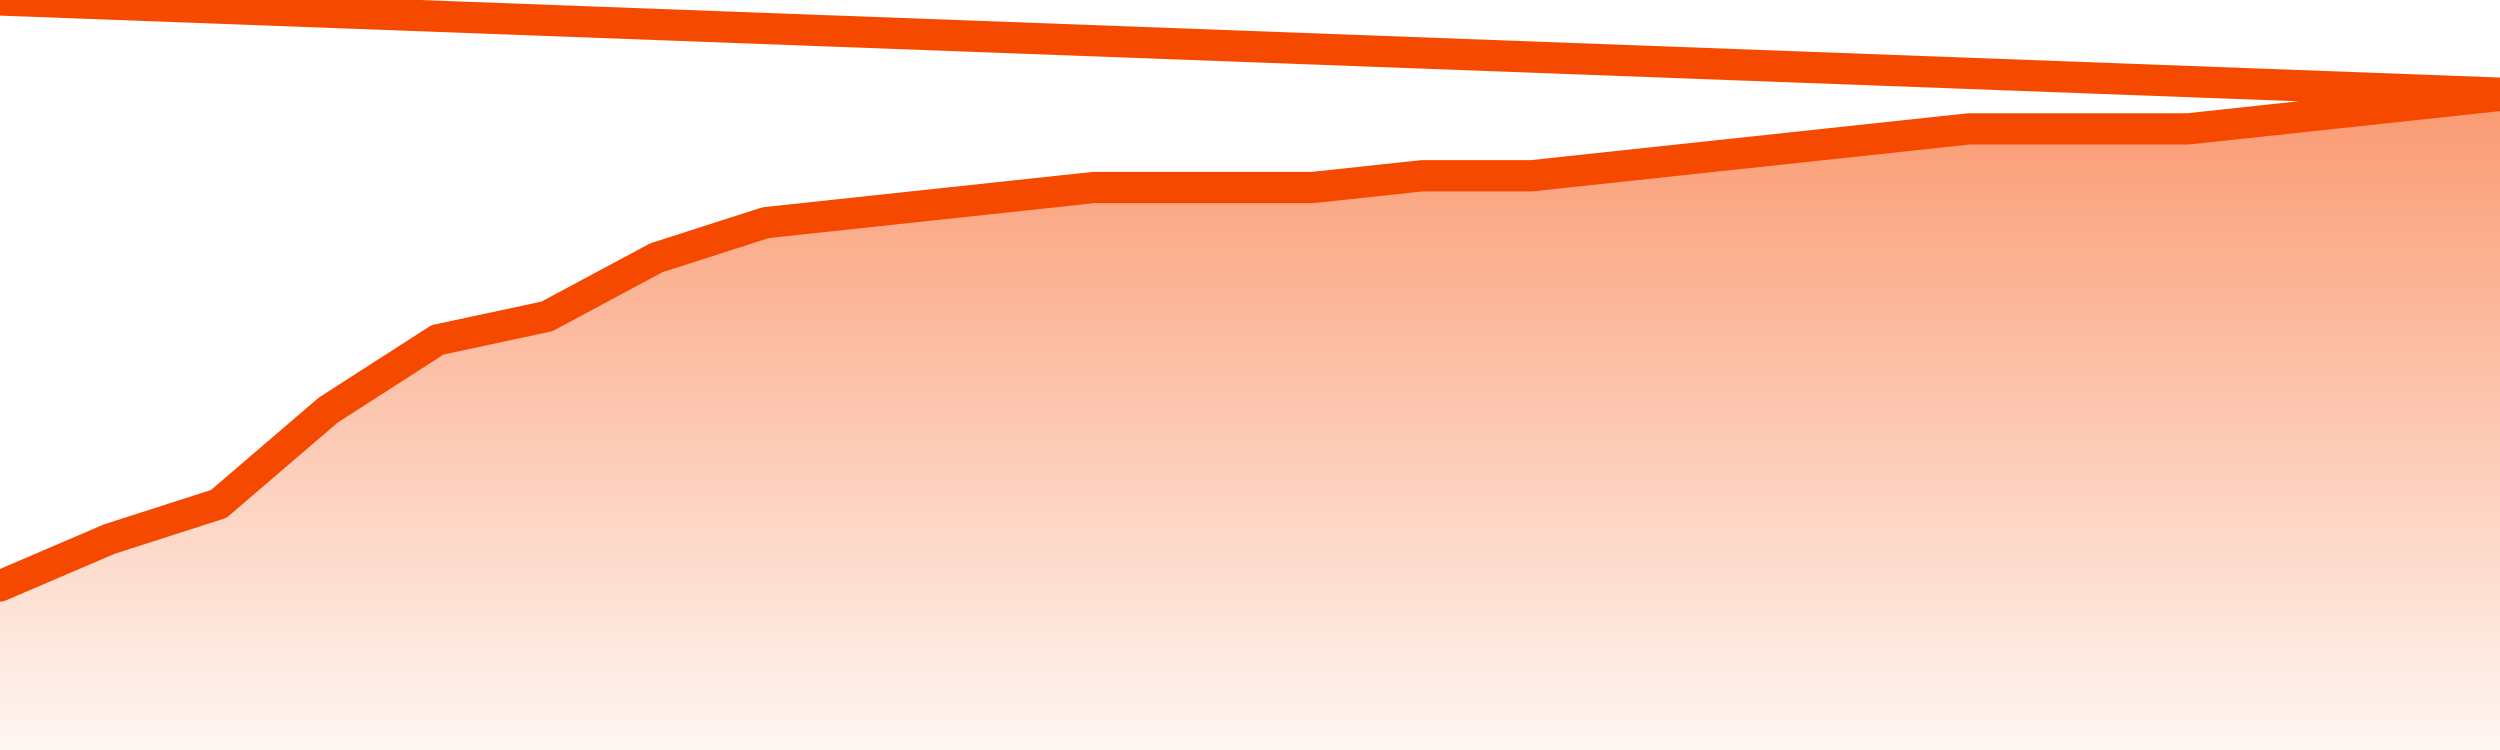       <svg
        version="1.1"
        xmlns="http://www.w3.org/2000/svg"
        width="80"
        height="24"
        viewBox="0 0 80 24">
        <defs>
          <linearGradient x1=".5" x2=".5" y2="1" id="gradient">
            <stop offset="0" stop-color="#F64900"/>
            <stop offset="1" stop-color="#f64900" stop-opacity="0"/>
          </linearGradient>
        </defs>
        <path
          fill="url(#gradient)"
          fill-opacity="0.56"
          stroke="none"
          d="M 0,26 0.0,18.75 3.5,17.25 7.0,16.125 10.5,13.125 14.0,10.875 17.5,10.125 21.0,8.25 24.5,7.125 28.0,6.75 31.5,6.375 35.0,6.0 38.5,6.0 42.0,6.0 45.5,5.625 49.0,5.625 52.5,5.25 56.0,4.875 59.5,4.5 63.0,4.125 66.5,4.125 70.0,4.125 73.5,3.75 77.0,3.375 80.5,3.0 82,26 Z"
        />
        <path
          fill="none"
          stroke="#F64900"
          stroke-width="1"
          stroke-linejoin="round"
          stroke-linecap="round"
          d="M 0.0,18.75 3.5,17.25 7.0,16.125 10.5,13.125 14.0,10.875 17.5,10.125 21.0,8.25 24.5,7.125 28.0,6.75 31.5,6.375 35.0,6.0 38.5,6.0 42.0,6.0 45.5,5.625 49.0,5.625 52.5,5.25 56.0,4.875 59.5,4.5 63.0,4.125 66.5,4.125 70.0,4.125 73.5,3.75 77.0,3.375 80.5,3.0.join(' ') }"
        />
      </svg>

